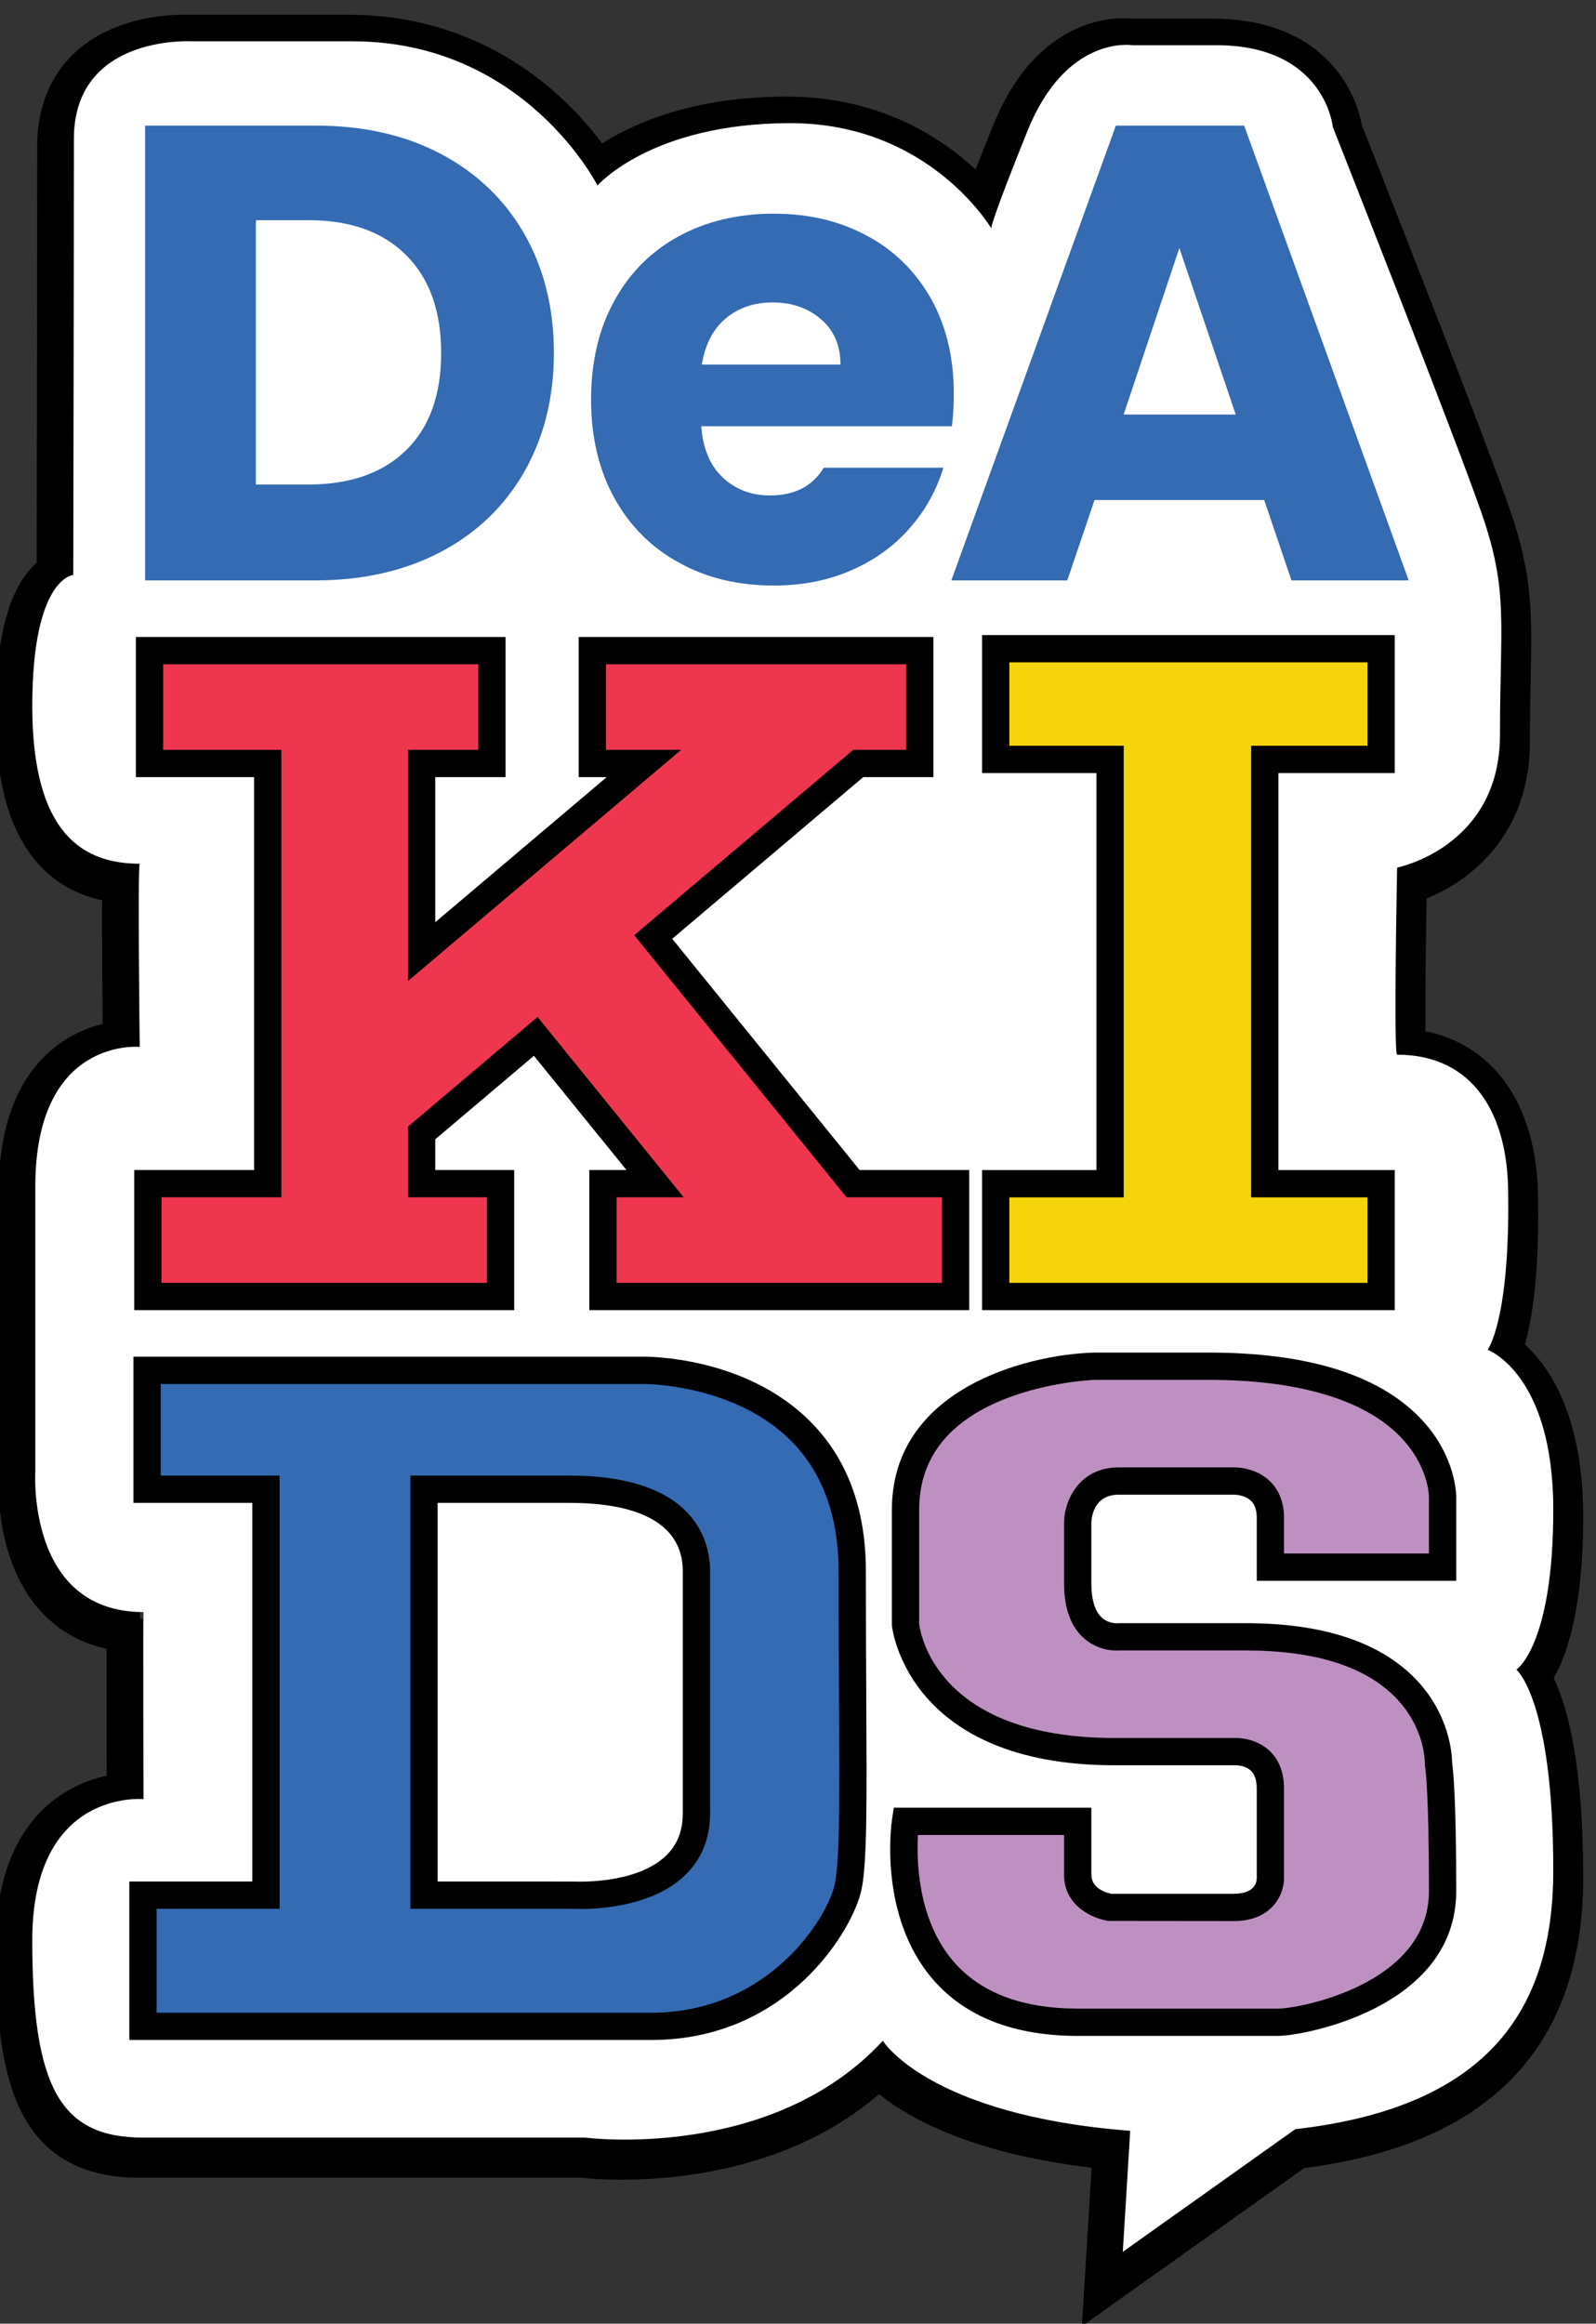 <?xml version="1.0" encoding="UTF-8" standalone="no"?>
<!-- Created with Inkscape (http://www.inkscape.org/) -->

<svg
   xmlns:dc="http://purl.org/dc/elements/1.1/"
   xmlns:cc="http://creativecommons.org/ns#"
   xmlns:rdf="http://www.w3.org/1999/02/22-rdf-syntax-ns#"
   xmlns:svg="http://www.w3.org/2000/svg"
   xmlns="http://www.w3.org/2000/svg"
   xmlns:sodipodi="http://sodipodi.sourceforge.net/DTD/sodipodi-0.dtd"
   xmlns:inkscape="http://www.inkscape.org/namespaces/inkscape"
   width="69.409mm"
   height="101.046mm"
   viewBox="0 0 69.409 101.046"
   version="1.1"
   id="svg391"
   inkscape:version="0.92.4 (5da689c313, 2019-01-14)">
  <rect x="0" y="0" width="69.409" height="101.046" fill="#333333" stroke="none"/>
  <defs
     id="defs385">
    <clipPath
       clipPathUnits="userSpaceOnUse"
       id="clipPath26">
      <path
         d="M 0,2000 H 2000 V 0 H 0 Z"
         id="path24"
         inkscape:connector-curvature="0" />
    </clipPath>
  </defs>
  <sodipodi:namedview
     id="base"
     pagecolor="#ffffff"
     bordercolor="#666666"
     borderopacity="1.0"
     inkscape:pageopacity="0.0"
     inkscape:pageshadow="2"
     inkscape:zoom="0.35"
     inkscape:cx="-278.83353"
     inkscape:cy="-36.192112"
     inkscape:document-units="mm"
     inkscape:current-layer="layer1"
     showgrid="false"
     fit-margin-top="0"
     fit-margin-left="0"
     fit-margin-right="0"
     fit-margin-bottom="0"
     inkscape:window-width="1920"
     inkscape:window-height="1017"
     inkscape:window-x="-8"
     inkscape:window-y="-8"
     inkscape:window-maximized="1" />
  <g
     inkscape:label="Livello 1"
     inkscape:groupmode="layer"
     id="layer1"
     transform="translate(-38.623,-38.212)">
    <g
       transform="matrix(0.071,0,0,-0.071,1.953,160.109)"
       id="g135">
      <g
         id="g20">
        <g
           clip-path="url(#clipPath26)"
           id="g22">
          <g
             transform="translate(1063.638,468.119)"
             id="g28">
            <path
               inkscape:connector-curvature="0"
               id="path30"
               style="fill:#000000;fill-opacity:1;fill-rule:nonzero;stroke:none"
               d="m 0,0 c 9.418,-14.344 51.557,-43.309 143.828,-50.486 l 9.831,-0.764 -3.859,-63.021 90.685,64.488 2.573,0.29 c 133.649,15.106 149.105,91.948 149.105,148.435 0,90.057 -17.099,113.024 -19.103,115.399 l -14.417,9.338 15.292,6.638 c 2.153,2.113 18.228,20.25 18.228,89.61 0,74.026 -33.411,88.442 -33.749,88.579 l -13.661,4.977 9.112,10.253 c 1.159,2.059 11.57,22.505 10.676,89.418 -10e-4,28.26 -7.535,75.444 -57.994,75.444 h -4.211 l -3.013,3.041 c -3.729,3.803 -5.124,5.226 -2.799,121.769 l 0.162,8.068 7.915,1.566 c 2.208,0.455 54.916,11.985 54.916,71.5 0,15.317 0.265,28.104 0.498,39.386 0.816,39.429 1.188,57.424 -11.252,93.223 -16.466,47.382 -90.176,234.057 -90.919,235.938 l -0.523,1.322 -0.134,1.416 c -0.178,1.603 -5.185,41.05 -61.394,41.05 h -52.489 l -0.784,0.127 c 0.003,-10e-4 0.004,-10e-4 0.003,-10e-4 -0.025,0 -0.774,0.085 -2.002,0.085 -7.599,0 -33.744,-3.35 -51.107,-46.45 -19.521,-48.456 -21.404,-56.378 -21.554,-57.122 0.049,0.24 0.444,2.42 -0.641,5.041 l -17.894,-8.934 c -1.443,2.426 -36.273,59.512 -114.42,59.512 -63.096,0 -99.928,-22.742 -110.588,-34.767 l -9.8,-11.053 -6.699,13.133 c -1.715,3.365 -43.317,82.817 -141.184,82.817 h -99.484 l -0.265,0.014 c -0.092,0 -0.731,0.03 -1.788,0.031 -13.844,0 -59.031,-3.584 -59.031,-49.7 0,-62.804 -0.389,-265.115 -0.394,-267.151 l -0.018,-9.341 -8.458,-0.581 c -1.896,-1.017 -16.635,-10.937 -16.635,-70.417 0,-76.668 29.809,-86.5 55.779,-86.5 h 29.285 l -19.656,-15.244 c -0.457,-15.195 -0.03,-71.377 0.395,-106.859 l 0.134,-11.184 -11.132,1.087 c -0.095,0.007 -0.675,0.043 -1.58,0.043 -12.049,0 -51.363,-5.445 -51.363,-75.508 V 343.362 l -0.021,-0.326 c -0.023,-0.374 -2.181,-39.285 18.266,-61.038 9.309,-9.903 21.733,-14.716 37.983,-14.716 v -20.05 10.025 l 9.992,-0.7 c -0.187,-4.138 -0.083,-70.358 0.033,-113.86 l 0.03,-11.088 -11.037,1.086 c -0.117,0.009 -0.822,0.056 -1.937,0.056 -51.193,0 -55.171,-58.553 -55.171,-76.5 0,-94.278 18.732,-110.867 58.09,-110.867 h 271.384 l 0.646,-0.085 c 0.079,-0.01 8.929,-1.126 22.842,-1.126 36.493,0 104.589,7.444 150.624,57.294 l 8.98,9.724 z m 121.479,-78.884 c -72.252,8.478 -110.963,29.683 -130.202,45.006 -52.756,-45.394 -120.898,-52.379 -157.754,-52.379 -12.874,0 -22.062,0.855 -25.32,1.211 h -269.552 c -33.594,0 -56.738,11.982 -70.75,36.635 -12.291,21.621 -17.771,53.9 -17.771,104.662 0,37.437 9.863,65.879 29.315,84.541 12.673,12.155 26.969,17.827 38.755,20.402 -0.023,10.641 -0.05,24.631 -0.069,38.629 -0.019,14.194 -0.029,28.396 -0.015,39.134 -15.682,3.395 -29.01,10.871 -39.712,22.296 -27.922,29.807 -26.729,76.454 -26.412,82.994 v 173.708 c 0,40.696 11.352,70.586 33.742,88.838 10.216,8.33 21.004,12.641 30.003,14.848 -0.102,10.363 -0.222,23.882 -0.302,37.347 -0.095,16.058 -0.117,28.956 -0.065,38.347 -16.398,3.569 -29.949,11.558 -40.37,23.819 -16.735,19.692 -24.87,49.447 -24.87,90.966 0,36.424 5.233,63.446 15.555,80.317 2.813,4.597 6.022,8.494 9.578,11.641 0.12,63.662 0.372,204.945 0.372,255.532 0,31.475 14.644,56.113 41.233,69.375 19.465,9.707 40.21,10.755 48.226,10.755 1.253,0 2.181,-0.024 2.742,-0.044 h 98.798 c 61.047,0 103.503,-26.894 128.369,-49.456 11.472,-10.41 20.314,-20.836 26.676,-29.362 19.914,12.702 56.295,28.687 113.226,28.687 55.76,0 93.654,-24.357 115.516,-44.61 2.898,7.414 6.442,16.316 10.767,27.055 10.014,24.858 24.044,43.08 41.7,54.162 15.728,9.873 30.33,11.347 37.633,11.347 1.981,0 3.599,-0.105 4.733,-0.211 h 50.539 c 23.618,0 56.135,-5.748 76.926,-33.132 9.896,-13.033 13.219,-26.059 14.286,-32.078 9.26,-23.466 74.682,-189.432 90.503,-234.959 14.231,-40.955 13.742,-64.624 12.932,-103.837 -0.231,-11.144 -0.492,-23.761 -0.492,-38.76 0,-44.046 -21.599,-69.371 -39.718,-82.86 -8.352,-6.219 -16.715,-10.474 -23.55,-13.308 -0.598,-33.954 -0.855,-63.921 -0.706,-81.228 19.909,-4.034 36.511,-14.479 48.385,-30.541 13.472,-18.227 20.601,-43.554 20.611,-73.243 0.603,-45.353 -3.662,-72.373 -8.082,-88.039 15.357,-14.11 35.706,-44.338 35.706,-105.396 0,-54.12 -9.177,-83.377 -18.073,-99.018 8.826,-18.366 18.073,-53.867 18.073,-121.967 0,-103.764 -57.462,-163.653 -170.819,-178.038 l -136.241,-96.882 z" />
          </g>
          <g
             transform="translate(1445.301,694.261)"
             id="g32">
            <path
               inkscape:connector-curvature="0"
               id="path34"
               style="fill:#ffffff;fill-opacity:1;fill-rule:evenodd;stroke:none"
               d="m 0,0 c 0,0 22.601,14.634 22.601,97.936 0,83.303 -40.179,97.937 -40.179,97.937 0,0 13.589,18.208 12.556,95.425 0,49.385 -21.636,85.335 -68.017,85.335 -2.286,0 0,114.585 0,114.585 0,0 62.994,12.466 62.994,81.333 0,68.868 5.416,87.771 -11.309,135.9 -16.726,48.129 -91.065,236.331 -91.065,236.331 0,0 -4.746,50.13 -71.375,50.13 h -51.685 c 0,0 -40.222,6.484 -63.991,-52.518 -22.525,-55.913 -22.251,-59.446 -22.161,-59.663 -0.205,0.349 -38.054,64.438 -123.05,64.438 -85.23,0 -118.138,-38.195 -118.138,-38.195 0,0 -44.562,88.326 -150.134,88.326 h -99.218 c 0,0 -71.375,3.842 -71.375,-59.68 0,-63.521 -0.393,-267.132 -0.393,-267.132 0,0 -25.112,-1.724 -25.112,-80.358 0,-78.634 31.434,-96.525 65.804,-96.525 -1.33,-1.032 0,-112.198 0,-112.198 0,0 -63.941,6.272 -63.941,-85.442 V 121.701 c 0,0 -5.651,-86.435 66.252,-86.435 -0.304,0 0,-114.584 0,-114.584 0,0 -68.115,6.636 -68.115,-86.421 0,-91.022 17.577,-120.892 68.115,-120.892 h 270.733 c 0,0 113.664,-14.832 182.129,59.308 0,0 27.967,-45.536 151.538,-55.147 l -4.538,-74.119 105.671,75.144 C -13.915,-267.713 22.601,-204.64 22.601,-123.048 22.601,-18.292 0,0 0,0" />
          </g>
          <g
             transform="translate(606.564,877.578)"
             id="g36">
            <path
               inkscape:connector-curvature="0"
               id="path38"
               style="fill:#346bb3;fill-opacity:1;fill-rule:evenodd;stroke:none"
               d="m 0,0 h 303.854 c 0,0 128.071,1.791 128.071,-123.048 0,-110.937 1.926,-172.301 -2.511,-193.362 -4.437,-21.061 -41.478,-85.38 -120.538,-85.38 H -2.511 v 80.358 h 77.847 185.828 c 0,0 75.335,-4.713 75.335,50.223 v 148.161 c 0,18.484 -9.995,50.223 -77.846,50.223 L 0,-72.825 Z" />
          </g>
          <path
             inkscape:connector-curvature="0"
             id="path40"
             style="fill:#346bb3;fill-opacity:1;fill-rule:evenodd;stroke:none"
             d="M 679.388,847.444 H 776.18 V 531.034 H 679.388 Z" />
          <g
             transform="translate(784.534,564.5)"
             id="g42">
            <path
               inkscape:connector-curvature="0"
               id="path44"
               style="fill:#000000;fill-opacity:1;fill-rule:nonzero;stroke:none"
               d="m 0,0 83.714,-0.016 c 0.364,-0.02 37.244,-2.02 55.9,15.549 7.106,6.692 10.56,15.307 10.56,26.337 v 148.16 c 0,27.392 -24.03,41.87 -69.492,41.87 H 0 Z m 87.677,-16.816 c -2.393,0 -4.043,0.072 -4.721,0.108 h -99.664 v 265.316 h 97.39 c 77.801,0 86.201,-40.966 86.201,-58.578 V 41.87 c 0,-15.69 -5.337,-28.659 -15.862,-38.546 -19.429,-18.252 -51.091,-20.14 -63.344,-20.14 m -259.805,-63.543 h 303.034 c 72.193,0 108.11,58.565 112.362,78.75 3.093,14.679 2.9,52.273 2.58,114.558 -0.115,22.411 -0.247,48.049 -0.247,77.081 0,33.896 -9.98,60.95 -29.661,80.409 -34.907,34.514 -89.398,34.275 -89.951,34.284 h -295.605 v -56.115 h 72.823 V -16.708 h -75.335 z M 130.906,-97.067 H -188.836 V 0 h 75.335 v 231.9 h -72.823 v 89.532 h 312.207 c 2.397,0.042 61.731,0.404 101.699,-39.008 23.043,-22.723 34.727,-53.809 34.727,-92.394 0,-28.999 0.131,-54.61 0.246,-76.996 0.337,-65.553 0.523,-101.663 -2.938,-118.089 -5.176,-24.568 -45.295,-92.012 -128.711,-92.012" />
          </g>
          <g
             transform="translate(1176.604,601.347)"
             id="g46">
            <path
               inkscape:connector-curvature="0"
               id="path48"
               style="fill:#be90c1;fill-opacity:1;fill-rule:evenodd;stroke:none"
               d="m 0,0 h -105.47 c 0,0 -18.69,-123.048 105.47,-123.048 h 123.048 c 13.313,0 100.448,15.198 100.448,80.358 0,65.16 -2.511,77.847 -2.511,77.847 0,0 2.434,77.847 -118.026,77.847 H 25.112 c 0,0 -25.112,-2.749 -25.112,32.645 v 37.668 c 0,0 0.541,25.112 25.112,25.112 h 70.313 c 0,0 22.601,0.837 22.601,-22.601 v -30.134 h 105.47 v 42.69 c 0,0 1.586,80.358 -143.138,80.358 H 10.045 c 0,0 -115.515,-3.518 -115.515,-87.891 v -70.314 c 0,0 6.839,-77.847 128.071,-77.847 h 72.824 c 0,0 22.601,1.696 22.601,-22.6 v -55.247 c 0,0 0.075,-17.578 -22.601,-17.578 H 20.089 c 0,0 -20.089,2.789 -20.089,20.09 z" />
          </g>
          <g
             transform="translate(1299.653,486.653)"
             id="g50">
            <path
               inkscape:connector-curvature="0"
               id="path52"
               style="fill:#000000;fill-opacity:1;fill-rule:nonzero;stroke:none"
               d="m 0,0 h -123.049 c -33.974,0 -59.56,9.699 -76.048,28.826 -22.128,25.671 -22.686,62.259 -21.804,77.515 h 89.498 V 82.049 c 0,-19.439 17.853,-27.053 27.294,-28.363 l 76.485,-0.08 c 9.997,0 17.896,2.843 23.476,8.449 7.31,7.341 7.483,16.499 7.478,17.483 v 55.246 c 0,12.301 -4.898,19.43 -9.008,23.241 -8.516,7.902 -19.689,7.84 -22.186,7.715 h -72.584 c -108.977,0 -119.054,64.381 -119.717,69.932 v 69.874 c 0,31.109 17.534,53.877 52.113,67.672 26.842,10.708 54.246,11.829 55.224,11.864 h 70.138 c 54.03,0 94.332,-11.798 116.548,-34.119 18.12,-18.206 18.24,-36.99 18.236,-37.884 V 278.743 H 3.33 v 21.781 c 0,11.723 -4.709,18.721 -8.657,22.528 -8.991,8.664 -21.236,8.461 -22.297,8.426 h -70.312 c -24.027,0 -33.177,-19.907 -33.467,-33.467 v -37.667 c 0,-14.995 4.054,-26.232 12.051,-33.401 8.788,-7.879 19.035,-7.785 21.75,-7.599 h 77.512 c 42.127,0 72.947,-9.651 91.607,-28.686 18.29,-18.659 18.087,-39.706 18.069,-40.546 l -0.013,-0.942 0.151,-0.853 c 0.097,-0.545 2.37,-14.088 2.37,-76.312 C 92.094,14.3 11.477,0 0,0 M 83.784,202.011 C 61.89,224.6 26.942,236.052 -20.09,236.052 h -77.846 l -0.784,-0.037 c -0.218,-0.01 -5.446,-0.369 -9.634,3.509 -4.148,3.843 -6.341,11.042 -6.341,20.82 l -0.003,37.427 c 0.102,2.839 1.398,16.998 16.762,16.998 l 70.545,0.004 c 0.082,-0.008 6.578,0.072 10.538,-3.818 2.338,-2.298 3.475,-5.709 3.475,-10.431 v -38.489 h 122.18 l -0.002,50.879 c 0.021,1.053 0.245,26.028 -22.621,49.349 C 60.464,388.492 17.106,401.79 -42.69,401.79 l -70.569,-0.003 c -42.756,-1.302 -123.614,-23.093 -123.614,-96.241 v -71.192 h 0.047 c 0.459,-4.022 11.487,-85.323 136.378,-85.323 h 72.824 l 0.544,0.018 c 0.066,0.004 6.268,0.299 10.108,-3.338 2.385,-2.258 3.594,-5.934 3.594,-10.927 l 0.002,-55.12 c -0.108,-2.812 -1.71,-9.35 -14.248,-9.35 h -74.667 c -2.371,0.434 -12.404,2.803 -12.404,11.735 v 41 H -235.7 l -1.078,-7.099 c -0.364,-2.392 -8.512,-59.017 24.943,-97.937 19.805,-23.038 49.677,-34.721 88.786,-34.721 H 0 c 14.266,0 108.802,16.537 108.802,88.713 0,57.106 -1.901,74.427 -2.51,78.511 -0.057,5.132 -1.467,29.784 -22.508,51.495" />
          </g>
          <path
             inkscape:connector-curvature="0"
             id="path54"
             style="fill:#ee374f;fill-opacity:1;fill-rule:evenodd;stroke:none"
             d="m 885.802,991.916 h 216.015 V 922.78 H 885.802 Z" />
          <path
             inkscape:connector-curvature="0"
             id="path56"
             style="fill:#ee374f;fill-opacity:1;fill-rule:evenodd;stroke:none"
             d="M 607.06,991.916 H 823.076 V 922.78 H 607.06 Z" />
          <path
             inkscape:connector-curvature="0"
             id="path58"
             style="fill:#ee374f;fill-opacity:1;fill-rule:evenodd;stroke:none"
             d="m 680.487,1318.371 h 94.231 V 922.78 h -94.231 z" />
          <g
             transform="translate(992.182,1318.017)"
             id="g60">
            <path
               inkscape:connector-curvature="0"
               id="path62"
               style="fill:#ee374f;fill-opacity:1;fill-rule:evenodd;stroke:none"
               d="m 0,0 54.77,-64.729 -299.619,-253.518 -54.769,64.729 z" />
          </g>
          <g
             transform="translate(792.901,1145.941)"
             id="g64">
            <path
               inkscape:connector-curvature="0"
               id="path66"
               style="fill:#ee374f;fill-opacity:1;fill-rule:evenodd;stroke:none"
               d="M 0,0 73.208,59.331 248.701,-157.21 175.494,-216.54 Z" />
          </g>
          <path
             inkscape:connector-curvature="0"
             id="path68"
             style="fill:#ee374f;fill-opacity:1;fill-rule:evenodd;stroke:none"
             d="m 879.289,1318.371 h 200.579 v -69.136 H 879.289 Z" />
          <path
             inkscape:connector-curvature="0"
             id="path70"
             style="fill:#ee374f;fill-opacity:1;fill-rule:evenodd;stroke:none"
             d="m 608.055,1318.371 h 209.721 v -69.136 H 608.055 Z" />
          <g
             transform="translate(894.156,931.133)"
             id="g72">
            <path
               inkscape:connector-curvature="0"
               id="path74"
               style="fill:#000000;fill-opacity:1;fill-rule:nonzero;stroke:none"
               d="M 0,0 H 199.307 V 52.429 H 140.882 L 10.793,212.945 144.944,326.455 h 32.413 v 52.428 H -6.514 V 326.455 H 39.542 L -127.792,184.868 v 141.587 h 43.058 v 52.428 h -193.013 v -52.428 h 72.432 V 52.429 h -73.427 V 0 h 199.308 v 52.429 h -48.358 V 95.683 L -48.4,162.859 41.097,52.429 H 0 Z M 216.016,-16.708 H -16.708 V 69.137 H 6.049 l -56.685,69.944 -60.447,-51.147 V 69.137 h 48.357 V -16.708 H -295.45 v 85.845 h 73.427 v 240.61 h -72.432 v 85.845 h 226.429 v -85.845 h -43.057 v -88.855 l 105.012,88.855 h -17.151 v 85.845 h 217.287 v -85.845 h -43 L 34.074,210.757 148.848,69.137 h 67.168 z" />
          </g>
          <path
             inkscape:connector-curvature="0"
             id="path76"
             style="fill:#f5d40c;fill-opacity:1;fill-rule:evenodd;stroke:none"
             d="m 1196.436,1319.548 h 94.741 V 922.78 h -94.741 z" />
          <path
             inkscape:connector-curvature="0"
             id="path78"
             style="fill:#f5d40c;fill-opacity:1;fill-rule:evenodd;stroke:none"
             d="m 1126.38,1319.548 h 236.052 v -67.802 H 1126.38 Z" />
          <path
             inkscape:connector-curvature="0"
             id="path80"
             style="fill:#f5d40c;fill-opacity:1;fill-rule:evenodd;stroke:none"
             d="m 1126.38,991.877 h 236.052 V 922.78 H 1126.38 Z" />
          <g
             transform="translate(1134.734,931.133)"
             id="g82">
            <path
               inkscape:connector-curvature="0"
               id="path84"
               style="fill:#000000;fill-opacity:1;fill-rule:nonzero;stroke:none"
               d="m 0,0 h 219.344 v 52.389 h -71.256 v 276.577 h 71.256 v 51.095 H 0 V 328.966 H 70.056 V 52.389 H 0 Z m 236.052,-16.708 h -252.76 v 85.805 h 70.056 v 243.161 h -70.056 v 84.511 h 252.76 V 312.258 H 164.796 V 69.097 h 71.256 z" />
          </g>
          <g
             transform="translate(765.269,1441.146)"
             id="g86">
            <path
               inkscape:connector-curvature="0"
               id="path88"
               style="fill:#346bb3;fill-opacity:1;fill-rule:nonzero;stroke:none"
               d="m 0,0 c 14.286,14.017 21.426,33.862 21.426,59.521 0,25.658 -7.14,45.635 -21.426,59.914 -14.287,14.286 -34.263,21.433 -59.914,21.433 H -92.057 V -21.033 h 32.143 C -34.263,-21.033 -14.287,-14.017 0,0 M 21.426,181.338 C 43.384,169.688 60.377,153.366 72.419,132.326 84.455,111.301 90.476,87.03 90.476,59.521 90.476,32.274 84.455,8.065 72.419,-13.092 60.377,-34.255 43.314,-50.662 21.233,-62.296 -0.856,-73.938 -26.453,-79.759 -55.55,-79.759 H -159.912 V 198.793 H -55.55 c 29.367,0 55.018,-5.821 76.976,-17.455" />
          </g>
          <g
             transform="translate(946.359,1493.55)"
             id="g90">
            <path
               inkscape:connector-curvature="0"
               id="path92"
               style="fill:#346bb3;fill-opacity:1;fill-rule:nonzero;stroke:none"
               d="m 0,0 c 1.935,12.081 6.723,21.542 14.472,28.149 7.871,6.623 17.447,9.923 28.842,9.923 11.858,0 21.773,-3.424 29.753,-10.37 C 81.047,20.855 84.925,11.626 84.925,0 Z m 154.345,-17.895 c 0,22.228 -4.672,41.719 -14.016,58.364 C 130.861,57.107 117.87,69.991 101.224,78.88 84.586,87.885 65.542,92.442 44.116,92.442 22.112,92.442 2.729,87.77 -14.248,78.541 -31.125,69.305 -44.34,56.082 -53.692,38.874 c -9.46,-17.217 -14.132,-37.278 -14.132,-60.3 0,-23.037 4.788,-43.091 14.248,-60.307 9.575,-17.216 22.798,-30.439 39.783,-39.668 16.869,-9.352 36.136,-13.909 57.909,-13.909 18.011,0 34.194,3.308 48.789,9.915 14.587,6.616 26.676,15.729 36.244,27.363 8.666,10.37 14.934,22.004 18.812,34.88 H 74.663 c -6.839,-11.403 -17.895,-16.985 -32.945,-16.985 -11.395,0 -20.971,3.647 -28.719,10.832 -7.872,7.294 -12.321,17.779 -13.338,31.572 h 153.543 c 0.802,6.839 1.141,13.454 1.141,19.838" />
          </g>
          <g
             transform="translate(1273.39,1462.973)"
             id="g94">
            <path
               inkscape:connector-curvature="0"
               id="path96"
               style="fill:#346bb3;fill-opacity:1;fill-rule:nonzero;stroke:none"
               d="M 0,0 -34.525,101.979 -68.642,0 Z M 17.463,-52.381 H -86.498 l -16.669,-49.205 h -71.024 L -73.406,176.966 H 5.158 L 105.942,-101.586 H 34.124 Z" />
          </g>
        </g>
      </g>
    </g>
  </g>
</svg>
